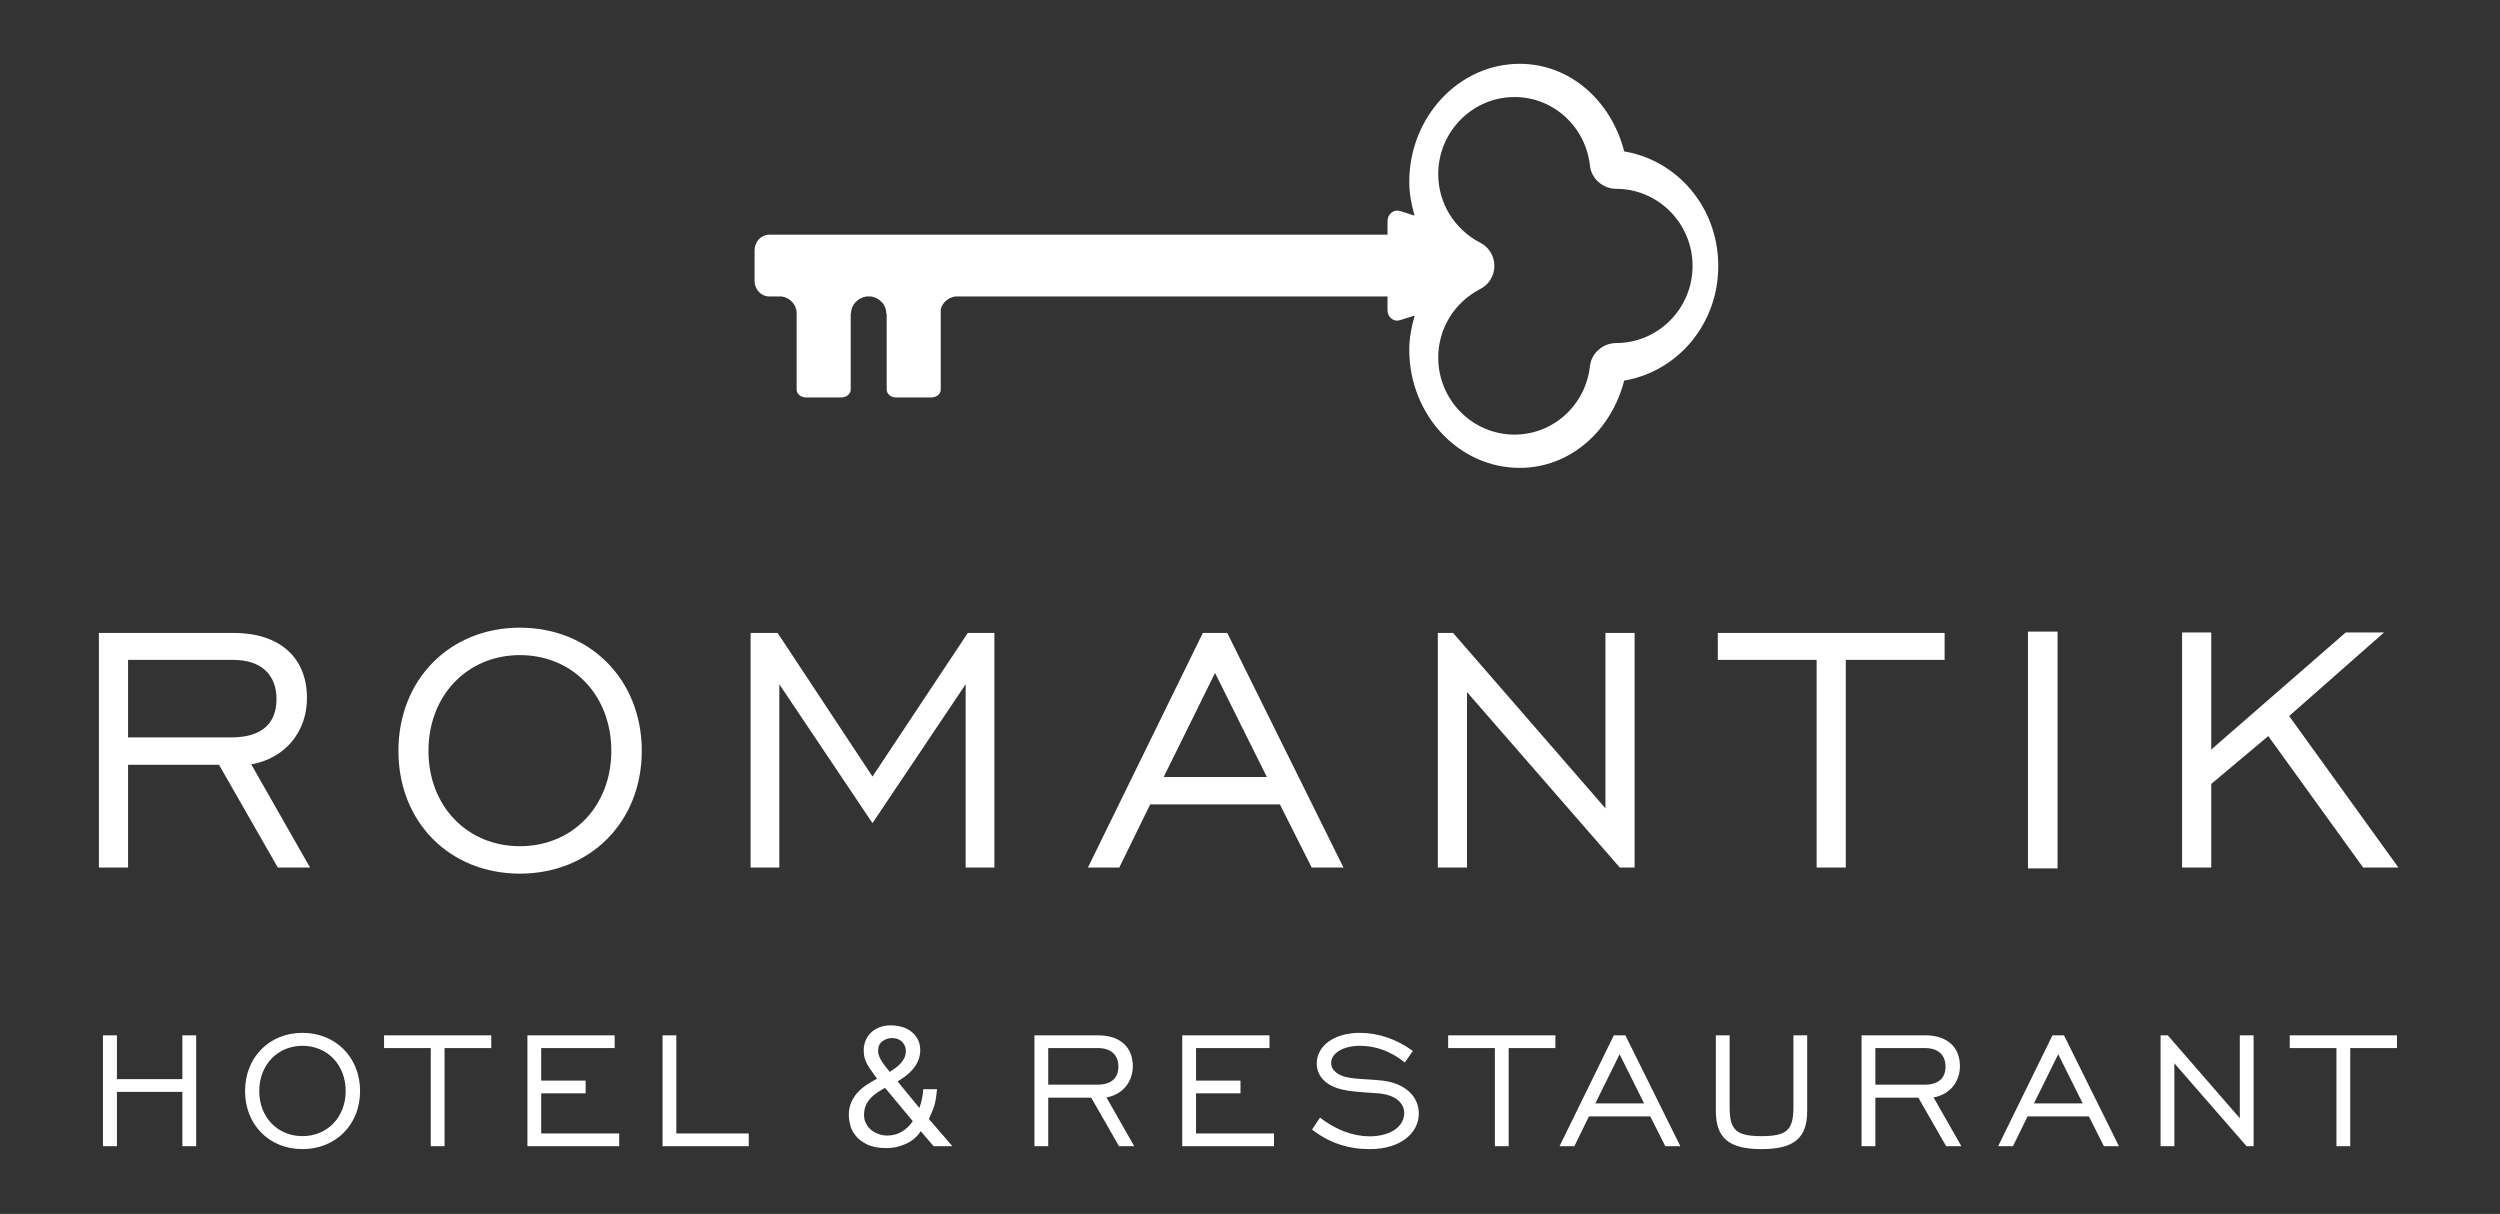 <?xml version="1.0" encoding="UTF-8" standalone="no"?><!DOCTYPE svg PUBLIC "-//W3C//DTD SVG 1.1//EN" "http://www.w3.org/Graphics/SVG/1.1/DTD/svg11.dtd"><svg width="100%" height="100%" viewBox="0 0 1005 488" version="1.1" xmlns="http://www.w3.org/2000/svg" xmlns:xlink="http://www.w3.org/1999/xlink" xml:space="preserve" xmlns:serif="http://www.serif.com/" style="fill-rule:evenodd;clip-rule:evenodd;stroke-linejoin:round;stroke-miterlimit:2;"><rect x="0" y="0" width="1005" height="488" fill="#333333" stroke="none"/><g><path d="M41.383,460.775l5.625,0l0,-21.833l26.304,0l0,21.833l5.546,0l0,-44.575l-5.546,0l0,17.617l-26.304,0l0,-17.617l-5.625,0l0,44.575Zm80.209,1.167c13.312,0 23.162,-9.767 23.162,-23.334c0,-13.566 -9.85,-23.404 -23.162,-23.404c-13.321,0 -23.08,9.838 -23.08,23.404c0,13.567 9.759,23.334 23.08,23.334Zm0,-5.217c-9.93,0 -17.371,-7.521 -17.371,-18.117c0,-10.587 7.441,-18.195 17.371,-18.195c10.008,0 17.371,7.608 17.371,18.195c0,10.509 -7.363,18.117 -17.371,18.117Zm51.575,4.05l5.541,0l0,-39.45l18.779,0l0,-5.125l-43.099,0l0,5.125l18.779,0l0,39.45Zm38.854,0l36.896,0l0,-5.125l-31.354,0l0,-16.129l17.866,0l0,-5.129l-17.866,0l0,-13.067l29.533,0l0,-5.125l-35.075,0l0,44.575Zm54.325,0l34.658,0l0,-5.125l-29.121,0l0,-39.45l-5.537,0l0,44.575Zm93.521,-31.362c0.771,-0.555 1.475,-1.163 2.108,-1.838c0.638,-0.683 1.158,-1.442 1.567,-2.279c0.408,-0.846 0.612,-1.784 0.612,-2.825c0,-1.408 -0.5,-2.621 -1.496,-3.646c-1,-1.017 -2.362,-1.529 -4.083,-1.529c-1.362,0 -2.633,0.416 -3.813,1.262c-1.179,0.838 -1.77,2.138 -1.77,3.913c0,0.725 0.145,1.45 0.445,2.175c0.292,0.721 0.667,1.437 1.121,2.146c0.455,0.7 0.954,1.391 1.496,2.066c0.546,0.684 1.092,1.367 1.634,2.046c0.683,-0.45 1.408,-0.954 2.179,-1.491Zm4.32,30.412c-2.516,1.129 -5.116,1.708 -7.791,1.708c-3.267,0 -5.9,-0.504 -7.896,-1.504c-1.996,-0.996 -3.537,-2.2 -4.625,-3.604c-1.088,-1.408 -1.804,-2.858 -2.146,-4.354c-0.337,-1.5 -0.508,-2.746 -0.508,-3.746c0,-1.904 0.304,-3.579 0.916,-5.029c0.613,-1.454 1.43,-2.758 2.45,-3.921c1.021,-1.158 2.226,-2.2 3.605,-3.125c1.383,-0.929 2.85,-1.808 4.391,-2.621c-0.679,-0.954 -1.337,-1.862 -1.97,-2.725c-0.638,-0.862 -1.217,-1.733 -1.738,-2.621c-0.521,-0.879 -0.929,-1.808 -1.225,-2.783c-0.296,-0.979 -0.442,-2.075 -0.442,-3.304c0,-1.313 0.238,-2.571 0.717,-3.779c0.475,-1.204 1.179,-2.267 2.108,-3.196c0.93,-0.925 2.075,-1.667 3.438,-2.213c1.358,-0.546 2.925,-0.812 4.696,-0.812c1.496,0 2.954,0.204 4.387,0.608c1.429,0.408 2.688,1.033 3.775,1.871c1.092,0.842 1.963,1.892 2.621,3.133c0.658,1.246 0.988,2.684 0.988,4.321c0,1.45 -0.251,2.8 -0.75,4.046c-0.496,1.254 -1.18,2.392 -2.038,3.442c-0.863,1.041 -1.837,1.979 -2.929,2.825c-1.088,0.837 -2.225,1.591 -3.4,2.279l8.775,10.683c0.904,-2.546 1.425,-5.062 1.567,-7.558l5.512,0c-0.137,1.454 -0.283,2.692 -0.446,3.708c-0.154,1.017 -0.358,1.963 -0.612,2.825c-0.25,0.863 -0.555,1.717 -0.917,2.554c-0.362,0.838 -0.792,1.8 -1.292,2.892l9.459,10.95l-7.555,0l-5.17,-6.054c-1.45,2.271 -3.438,3.971 -5.955,5.104Zm-11.637,-20.55c-1.021,0.675 -1.917,1.458 -2.687,2.312c-0.771,0.863 -1.384,1.83 -1.842,2.888c-0.45,1.075 -0.675,2.329 -0.675,3.788c0,1.22 0.258,2.341 0.783,3.366c0.521,1.017 1.213,1.879 2.075,2.588c0.854,0.7 1.846,1.254 2.959,1.662c1.108,0.404 2.258,0.617 3.437,0.617c2.221,0 4.208,-0.521 5.954,-1.571c1.746,-1.042 3.208,-2.45 4.388,-4.217l-11.159,-13.408c-1.133,0.642 -2.216,1.3 -3.233,1.975Zm63.296,21.5l5.542,0l0,-19.513l17.287,0l11.171,19.513l6.121,0l-11.171,-19.604c6.537,-1.154 10.591,-6.279 10.591,-12.571c0,-7.771 -5.212,-12.4 -13.983,-12.4l-25.558,0l0,44.575Zm5.542,-24.729l0,-14.721l19.937,0c5.375,0 8.271,2.808 8.271,7.446c0,4.712 -2.896,7.275 -8.521,7.275l-19.687,0Zm53.875,24.729l36.895,0l0,-5.125l-31.354,0l0,-16.129l17.871,0l0,-5.129l-17.871,0l0,-13.067l29.529,0l0,-5.125l-35.07,0l0,44.575Zm52.17,-6.696c6.942,5.379 14.471,7.863 23.242,7.863c12.575,0 19.687,-6.617 19.687,-14.317c0,-6.788 -5.379,-12.158 -14.72,-13.233c-8.196,-0.909 -14.575,-0.25 -18.371,-3.146c-1.413,-1.075 -2.15,-2.313 -2.15,-3.975c0,-3.717 4.55,-6.858 11.583,-6.858c6.371,0 12.492,2.237 18.034,6.695l3.233,-4.629c-6.463,-4.712 -13.821,-7.275 -21.35,-7.275c-10.596,0 -17.292,5.454 -17.292,12.321c0,3.971 2.238,7.196 6.367,9.187c4.725,2.15 10.762,2.23 18.375,2.809c6.95,0.579 10.425,3.887 10.425,7.941c0,5.292 -5.379,9.342 -13.908,9.342c-6.53,0 -13.563,-2.554 -19.934,-7.525l-3.221,4.8Zm73.513,6.696l5.542,0l0,-39.45l18.779,0l0,-5.125l-43.105,0l0,5.125l18.784,0l0,39.45Zm25.991,0l5.959,0l5.866,-11.992l24.65,0l6.038,11.992l6.046,0l-22.088,-44.575l-4.637,0l-21.834,44.575Zm14.388,-17.2l9.767,-19.771l9.837,19.771l-19.604,0Zm53.988,-27.375l-5.542,0l0,30.35c0,10.921 5.208,15.392 18.367,15.392c13.149,0 18.358,-4.471 18.358,-15.392l0,-30.35l-5.542,0l0,28.862c0,9.263 -2.641,11.663 -12.816,11.663c-10.18,0 -12.825,-2.4 -12.825,-11.663l0,-28.862Zm53.041,44.575l5.546,0l0,-19.513l17.283,0l11.167,19.513l6.125,0l-11.171,-19.604c6.542,-1.154 10.588,-6.279 10.588,-12.571c0,-7.771 -5.209,-12.4 -13.975,-12.4l-25.563,0l0,44.575Zm5.546,-24.729l0,-14.721l19.929,0c5.379,0 8.275,2.808 8.275,7.446c0,4.712 -2.896,7.275 -8.521,7.275l-19.683,0Zm49.354,24.729l5.958,0l5.876,-11.992l24.65,0l6.037,11.992l6.042,0l-22.088,-44.575l-4.633,0l-21.842,44.575Zm14.396,-17.2l9.758,-19.771l9.846,19.771l-19.604,0Zm50.904,17.2l5.542,0l0,-33.333l29.037,33.333l2.817,0l0,-44.575l-5.542,0l0,33.329l-28.958,-33.329l-2.896,0l0,44.575Zm70.704,0l5.542,0l0,-39.45l18.783,0l0,-5.125l-43.1,0l0,5.125l18.775,0l0,39.45Z" style="fill:#ffffff;fill-rule:nonzero;"/><path d="M566.521,140.596c0,-4.763 0.921,-9.334 2.187,-13.742l-5.908,1.846c-1.221,0.392 -2.467,0.183 -3.45,-0.637c-1.008,-0.792 -1.571,-2.013 -1.571,-3.359l0,-5.533l-173.825,0c-2.871,0.525 -5.067,2.454 -5.779,5.117l0,32.358c0,1.746 -1.733,3.141 -3.846,3.141l-14.025,0c-2.121,0 -3.858,-1.395 -3.858,-3.141l0,-30.546l-0.179,0c0,-0.05 0.008,-0.067 0.008,-0.163c0,-3.433 -2.637,-6.158 -6.121,-6.766l-1.891,0c-3.434,0.608 -6.142,3.333 -6.142,6.766c0,0.096 0.033,0.113 0.033,0.163l-0.171,0l0,30.546c0,1.746 -1.746,3.141 -3.858,3.141l-14,0c-2.137,0 -3.883,-1.395 -3.883,-3.141l0,-31.367c-0.354,-3.104 -2.771,-5.575 -5.996,-6.108l-5.013,0c-3.271,0 -5.9,-2.808 -5.9,-6.304l0,-5.555l0,-1.137l0,-5.508c0,-3.471 2.629,-6.317 5.9,-6.317l248.546,0l0,-5.496c0,-1.308 0.563,-2.554 1.571,-3.354c0.983,-0.813 2.229,-1.021 3.45,-0.679l5.854,1.858c-1.237,-4.312 -2.133,-8.821 -2.133,-13.533c0,-26.129 19.937,-47.492 44.416,-47.492c20.23,0 36.792,14.9 41.984,35.217c21.241,3.529 37.816,22.375 37.816,46.046c0,23.637 -16.575,42.5 -37.816,46.079c-5.208,20.229 -21.754,35.091 -41.984,35.091c-24.479,0 -44.416,-21.287 -44.416,-47.491Zm11.646,3.125c0,17.104 13.754,30.991 30.679,30.991c15.575,0 28.571,-11.858 30.321,-27.541c0.595,-5.279 5.291,-9.263 10.541,-9.263c16.909,0 30.704,-13.912 30.704,-30.991c0,-17.1 -13.795,-31.013 -30.704,-31.013c-5.25,0 -9.946,-3.971 -10.541,-9.246c-1.709,-15.745 -14.746,-27.654 -30.321,-27.654c-16.925,0 -30.679,13.946 -30.679,31c0,11.667 6.516,22.196 16.916,27.583c3.484,1.771 5.659,5.363 5.659,9.321c0,3.896 -2.175,7.513 -5.659,9.259c-10.4,5.375 -16.916,15.891 -16.916,27.554Z" style="fill:#ffffff;fill-rule:nonzero;"/><path d="M39.754,348.75l11.725,0l0,-41.3l36.571,0l23.629,41.3l12.95,0l-23.625,-41.479c13.825,-2.45 22.4,-13.296 22.4,-26.604c0,-16.446 -11.025,-26.242 -29.575,-26.242l-54.075,0l0,94.325Zm11.725,-52.325l0,-31.154l42.175,0c11.375,0 17.5,5.95 17.5,15.754c0,9.971 -6.125,15.4 -18.025,15.4l-41.65,0Zm157.517,54.775c28.171,0 48.996,-20.654 48.996,-49.358c0,-28.692 -20.825,-49.517 -48.996,-49.517c-28.175,0 -48.829,20.825 -48.829,49.517c0,28.704 20.654,49.358 48.829,49.358Zm0,-11.025c-21,0 -36.754,-15.929 -36.754,-38.333c0,-22.396 15.754,-38.492 36.754,-38.492c21.175,0 36.75,16.096 36.75,38.492c0,22.225 -15.575,38.333 -36.75,38.333Zm92.746,8.575l11.546,0l0,-73.679l37.454,55.825l37.45,-55.825l0,73.679l11.55,0l0,-94.325l-10.675,0l-38.325,57.746l-38.15,-57.746l-10.85,0l0,94.325Zm135.608,0l12.6,0l12.425,-25.383l52.15,0l12.779,25.383l12.775,0l-46.729,-94.325l-9.8,0l-46.2,94.325Zm30.45,-36.4l20.65,-41.829l20.829,41.829l-41.479,0Zm110.213,36.4l11.725,0l0,-70.533l61.425,70.533l5.95,0l0,-94.325l-11.725,0l0,70.521l-61.251,-70.521l-6.124,0l0,94.325Zm152.27,0l11.725,0l0,-83.479l39.721,0l0,-10.846l-91.171,0l0,10.846l39.725,0l0,83.479Zm84.959,0.35l11.9,0l0,-95.204l-11.9,0l0,95.204Zm61.945,-0.35l11.73,0l0,-33.6l22.925,-19.254l38.15,52.854l14.175,0l-43.93,-60.904l38.155,-33.6l-15.4,0l-54.075,47.075l0,-47.075l-11.73,0l0,94.504Z" style="fill:#ffffff;fill-rule:nonzero;"/></g></svg>